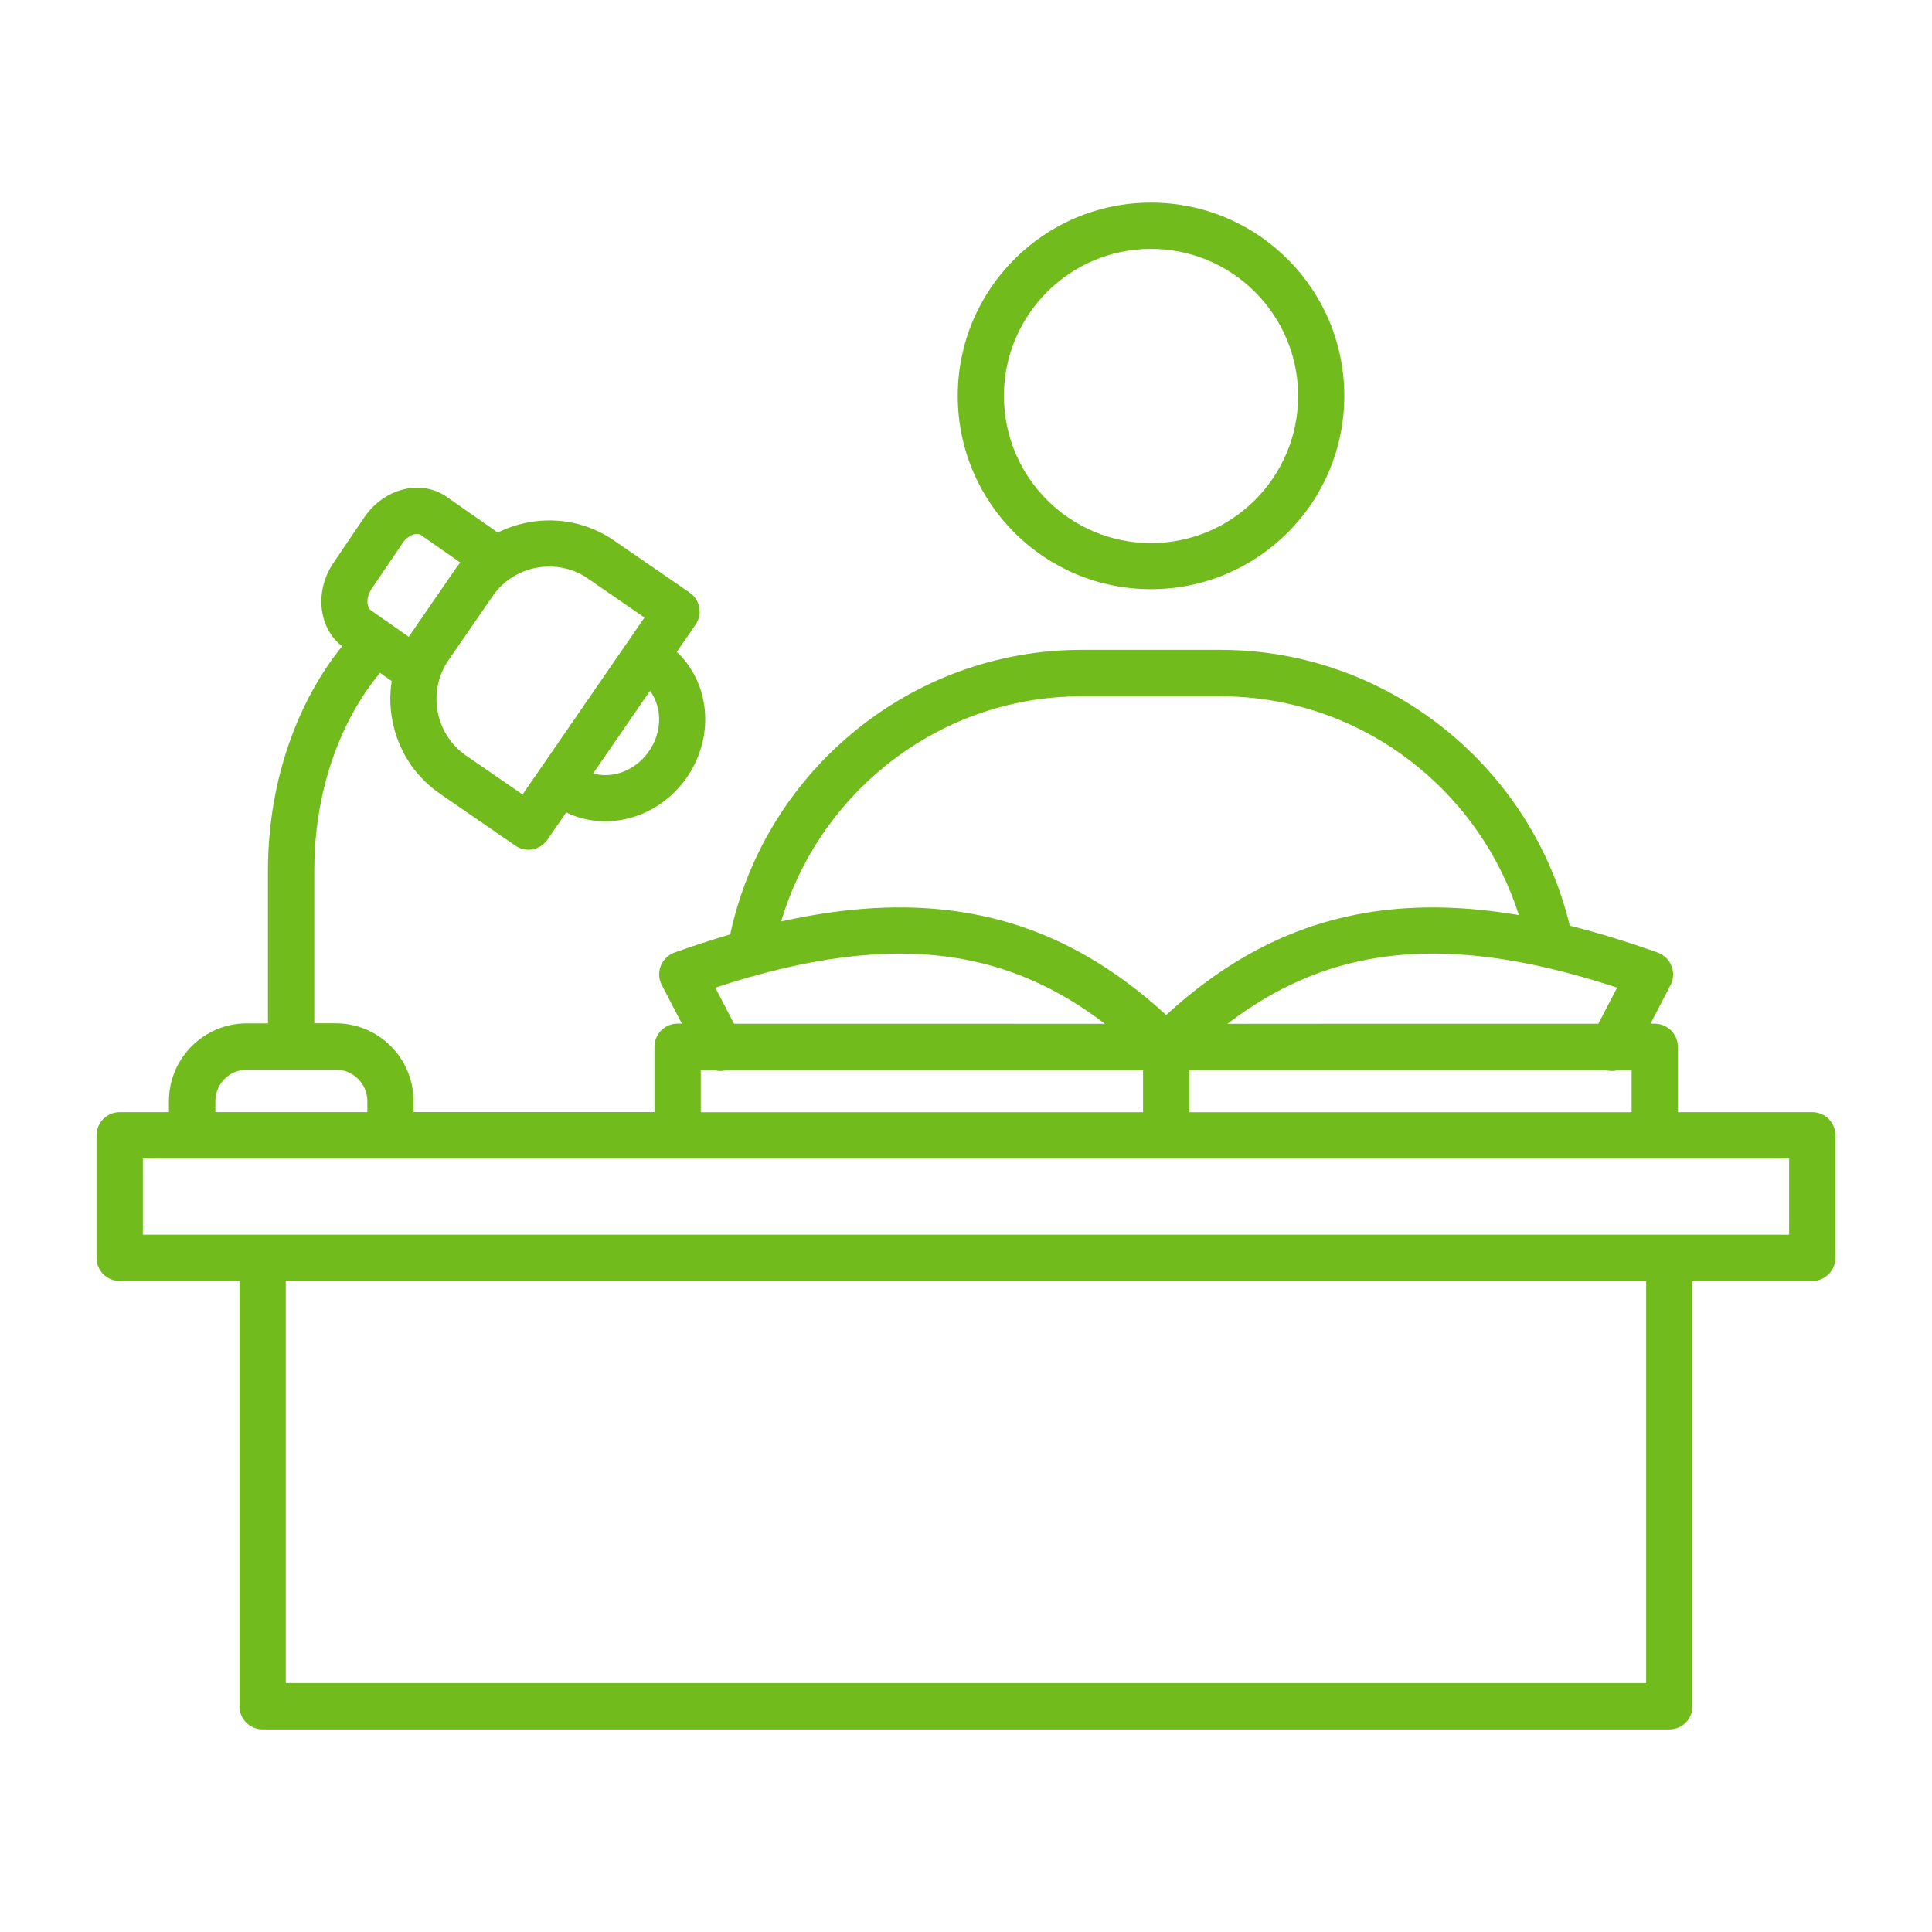 <svg xmlns="http://www.w3.org/2000/svg" width="100pt" height="100pt" viewBox="0 0 100 100"><path d="m92.605 59.965h-85.211v3.941h85.211zm-27.645-44.852c-1.379-1.379-3.281-2.231-5.383-2.231s-4.004 0.852-5.383 2.231c-1.379 1.379-2.231 3.281-2.231 5.383 0 2.102 0.852 4.004 2.231 5.383 1.379 1.379 3.281 2.231 5.383 2.231s4.004-0.852 5.383-2.231c1.379-1.379 2.231-3.281 2.231-5.383 0-2.102-0.852-4.004-2.231-5.383zm-5.383-4.625c2.762 0 5.266 1.121 7.074 2.93 1.812 1.812 2.93 4.312 2.93 7.074 0 2.762-1.121 5.266-2.93 7.074-1.812 1.812-4.312 2.93-7.074 2.93-2.766 0-5.266-1.121-7.074-2.93-1.812-1.812-2.93-4.312-2.93-7.074 0-2.762 1.121-5.266 2.93-7.074 1.812-1.812 4.312-2.93 7.074-2.93zm-44.785 55.812v20.816h70.414v-20.816zm42.398-13.309c-2.441-1.867-5.019-3.008-7.883-3.434-3.535-0.527-7.543 0.008-12.285 1.562l0.973 1.871zm-19.57 2.398c-0.219 0.062-0.441 0.059-0.652 0h-0.695v2.18h22.891v-2.18zm22.742-2.852c-3.258-2.988-6.731-4.754-10.711-5.348-2.805-0.418-5.844-0.246-9.215 0.504 0.941-3.199 2.852-6 5.391-8.051 2.781-2.25 6.316-3.602 10.156-3.602h7.188c3.84 0 7.379 1.352 10.156 3.602 2.449 1.98 4.316 4.66 5.289 7.723-2.715-0.461-5.211-0.523-7.547-0.176-3.977 0.594-7.449 2.363-10.711 5.348zm22.367 0.453 0.973-1.871c-4.742-1.559-8.75-2.094-12.285-1.562-2.863 0.43-5.445 1.566-7.883 3.434zm1.027 2.398c-0.211 0.059-0.434 0.062-0.652 0h-21.543v2.18h22.891v-2.18zm-59.934-26.273-2-1.398-0.055-0.035c-0.086-0.055-0.211-0.055-0.344-0.02-0.199 0.055-0.402 0.195-0.559 0.41l-0.039 0.059s-1.59 2.344-1.59 2.344c-0.164 0.242-0.234 0.516-0.211 0.754 0.016 0.156 0.07 0.289 0.164 0.352l1.969 1.379c0.031-0.047 0.059-0.094 0.094-0.137l2.285-3.32c0.09-0.133 0.188-0.262 0.285-0.383zm6.879 10.918c0.379 0.109 0.785 0.113 1.18 0.027 0.656-0.148 1.281-0.555 1.715-1.188 0.434-0.629 0.59-1.355 0.492-2.023-0.059-0.398-0.207-0.773-0.445-1.09zm1.648-6.606-4.309 6.258c-0.02 0.023-0.035 0.051-0.055 0.078l-0.938 1.359-2.922-2.012c-0.805-0.555-1.309-1.387-1.473-2.281-0.164-0.898 0.008-1.855 0.559-2.656l2.234-3.242c0.039-0.047 0.07-0.094 0.102-0.145 0.555-0.766 1.363-1.242 2.231-1.402 0.871-0.16 1.801 0 2.59 0.516 0.047 0.035 0.098 0.07 0.145 0.102l2.844 1.961-0.914 1.332c-0.035 0.043-0.066 0.09-0.094 0.141zm-13.336 24.137v-0.574c0-0.445-0.184-0.852-0.477-1.145-0.297-0.297-0.699-0.477-1.145-0.477h-4.621c-0.445 0-0.852 0.184-1.145 0.477-0.297 0.297-0.477 0.699-0.477 1.145v0.574h7.871zm-10.27 0v-0.574c0-1.105 0.453-2.113 1.18-2.84 0.727-0.727 1.734-1.18 2.84-1.18h1.105v-7.891c0-2.449 0.426-4.781 1.188-6.867 0.656-1.797 1.559-3.41 2.652-4.762-0.629-0.488-0.988-1.219-1.062-2.012-0.07-0.758 0.129-1.59 0.613-2.305l1.602-2.363s0.02-0.031 0.02-0.031c0.016-0.02 0.027-0.039 0.043-0.059 0.488-0.672 1.16-1.129 1.863-1.324 0.793-0.223 1.633-0.121 2.328 0.352l0.008 0.008 0.02 0.012c0.016 0.012 0.031 0.023 0.047 0.035l2.574 1.801c0.504-0.25 1.035-0.426 1.586-0.527 1.496-0.277 3.098 0.016 4.441 0.945l3.906 2.691c0.543 0.375 0.68 1.117 0.305 1.66l-0.973 1.41c0.789 0.738 1.27 1.719 1.422 2.769 0.18 1.234-0.105 2.57-0.895 3.719-0.785 1.145-1.938 1.887-3.156 2.16-1.035 0.23-2.121 0.133-3.094-0.34l-0.973 1.414c-0.375 0.543-1.117 0.68-1.66 0.305l-3.906-2.691c-1.344-0.926-2.188-2.316-2.465-3.816-0.121-0.66-0.133-1.34-0.027-2.012l-0.605-0.426c-0.973 1.172-1.781 2.594-2.367 4.199-0.664 1.82-1.035 3.875-1.035 6.051v7.891h1.117c1.105 0 2.113 0.453 2.84 1.18 0.727 0.727 1.18 1.734 1.18 2.84v0.574h12.469v-3.379c0-0.66 0.535-1.199 1.199-1.199h0.219l-1.039-2c-0.305-0.586-0.078-1.309 0.512-1.613 0.051-0.027 0.098-0.047 0.148-0.066 0.996-0.355 1.965-0.672 2.906-0.945l-0.02-0.004c0.906-4.231 3.262-7.941 6.519-10.574 3.199-2.59 7.262-4.144 11.664-4.144h7.188c4.402 0 8.465 1.555 11.664 4.144 3.141 2.543 5.445 6.086 6.418 10.133 1.453 0.363 2.969 0.828 4.555 1.395 0.051 0.02 0.102 0.039 0.148 0.066 0.586 0.305 0.816 1.027 0.512 1.613l-1.039 2h0.219c0.66 0 1.199 0.535 1.199 1.199v3.379h6.957c0.66 0 1.199 0.535 1.199 1.199v6.34c0 0.66-0.535 1.199-1.199 1.199h-6.199v22.012c0 0.66-0.535 1.199-1.199 1.199h-72.812c-0.66 0-1.199-0.535-1.199-1.199v-22.012h-6.199c-0.66 0-1.199-0.535-1.199-1.199v-6.34c0-0.66 0.535-1.199 1.199-1.199z" fill="#72bb1c" fill-rule="evenodd"></path></svg>